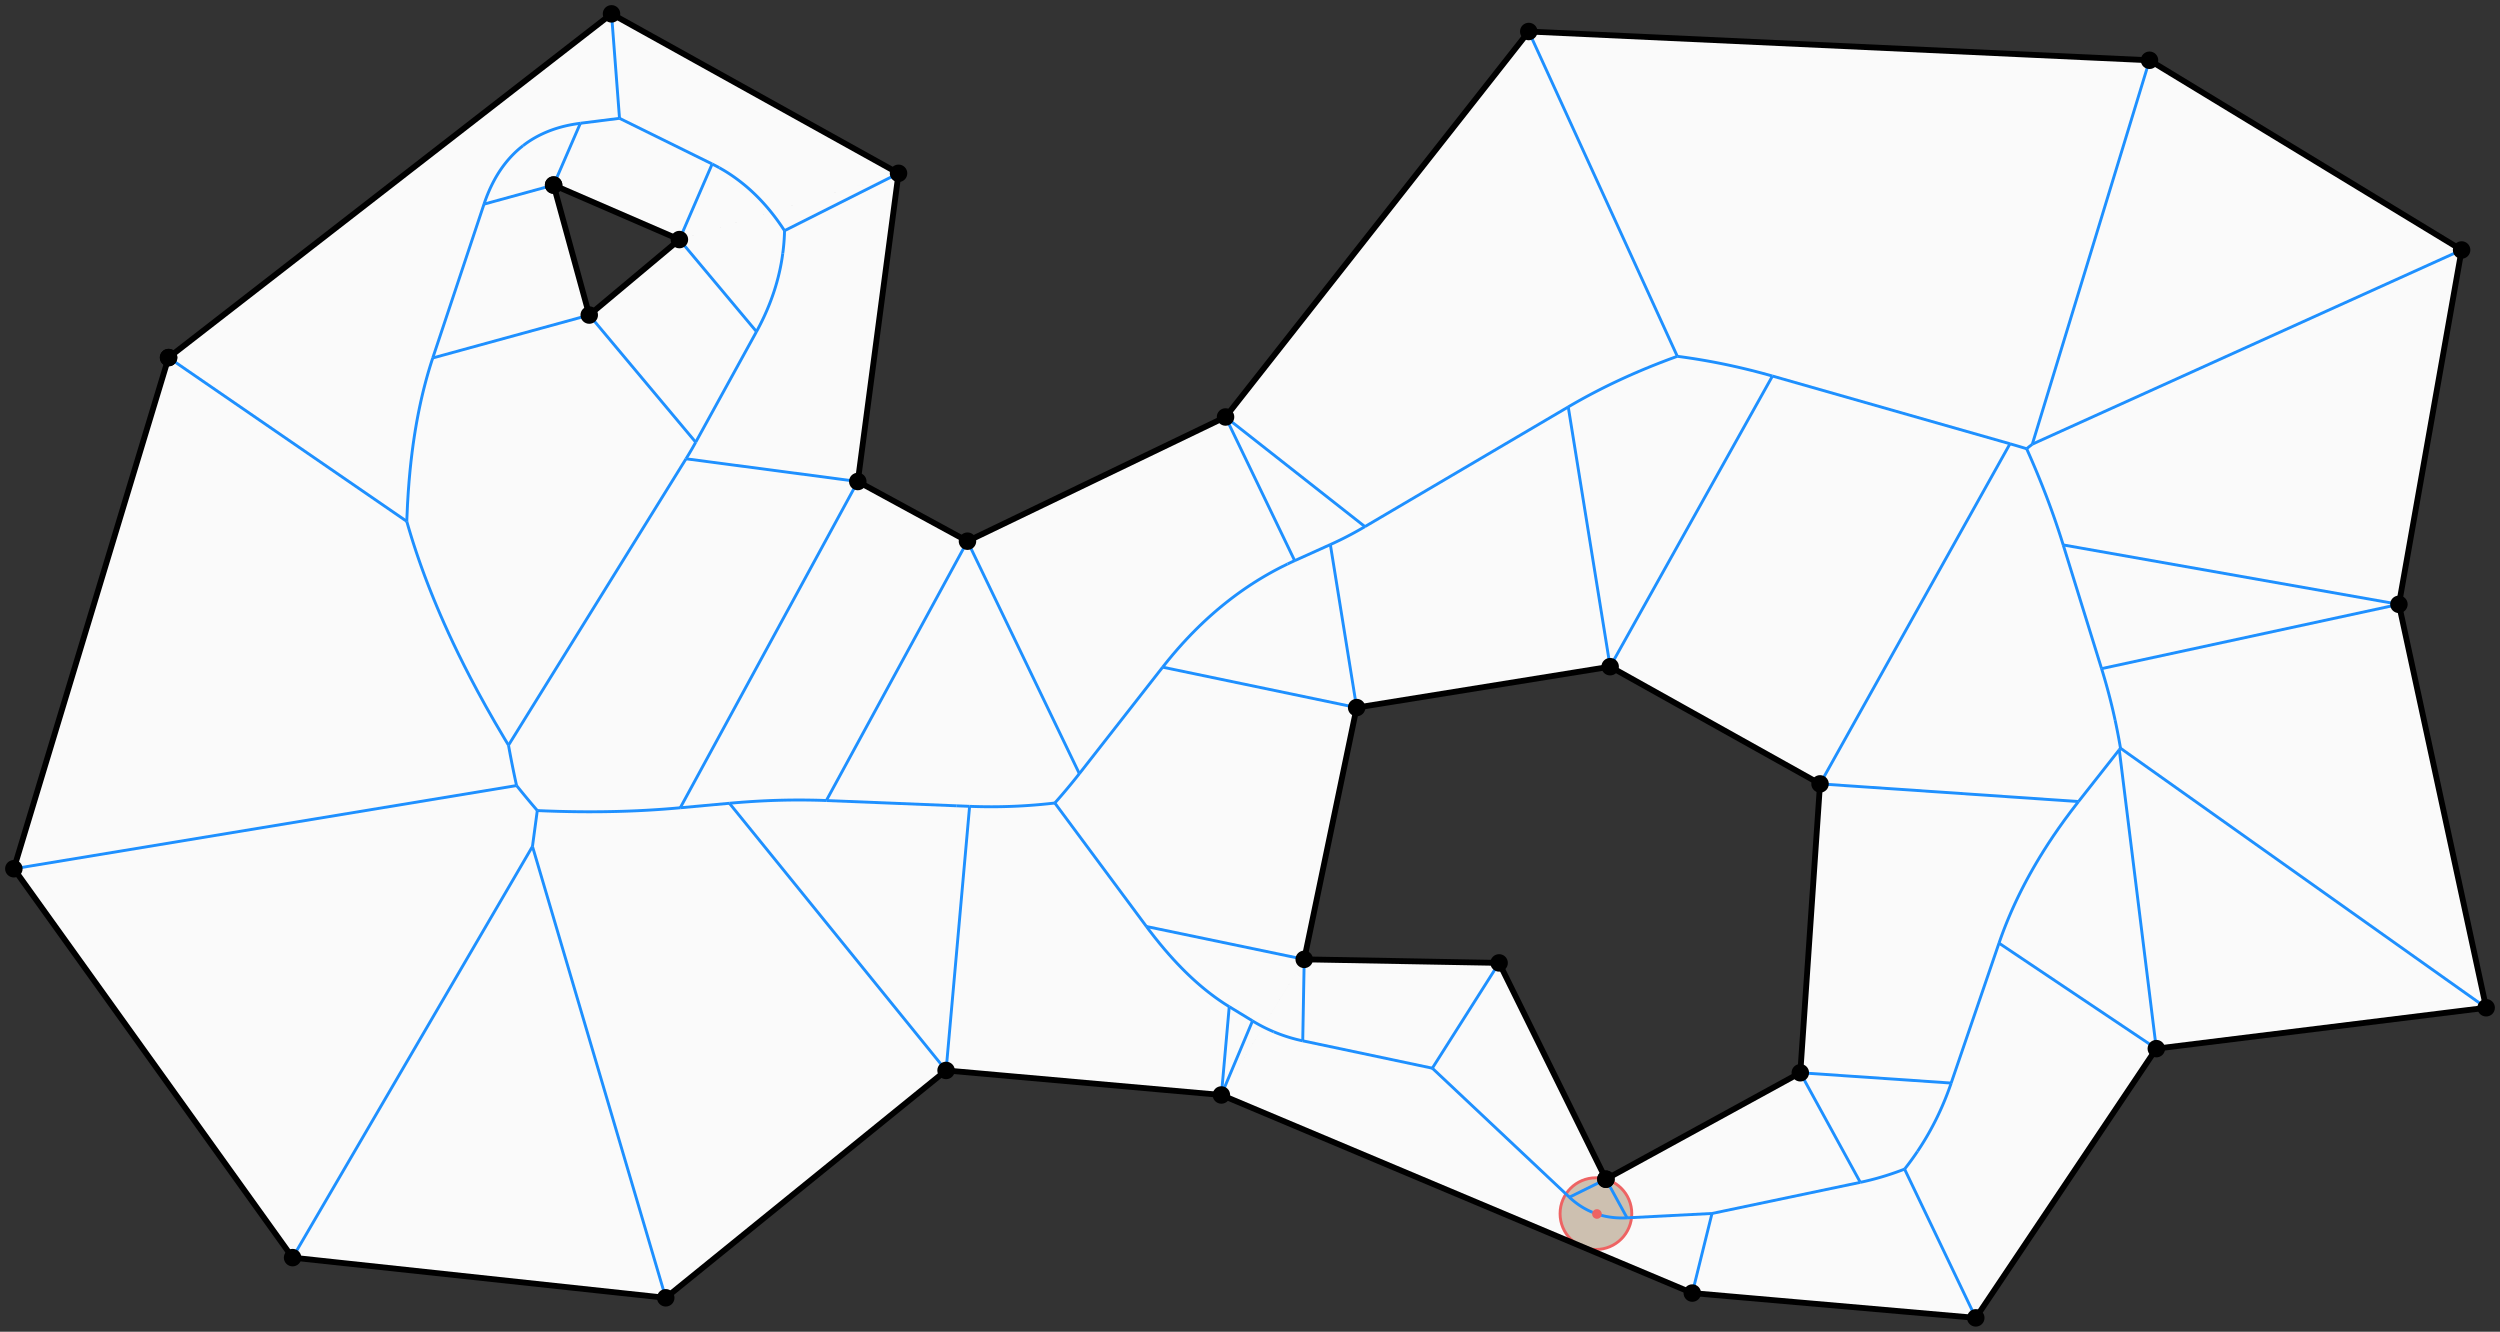 <?xml version="1.0" encoding="UTF-8" standalone="no"?>
<!-- Created with Inkscape (http://www.inkscape.org/) -->

<svg
   xmlns:dc="http://purl.org/dc/elements/1.1/"
   xmlns:cc="http://creativecommons.org/ns#"
   xmlns:rdf="http://www.w3.org/1999/02/22-rdf-syntax-ns#"
   xmlns:svg="http://www.w3.org/2000/svg"
   xmlns="http://www.w3.org/2000/svg"
   xmlns:sodipodi="http://sodipodi.sourceforge.net/DTD/sodipodi-0.dtd"
   xmlns:inkscape="http://www.inkscape.org/namespaces/inkscape"
   id="svg2"
   version="1.1"
   inkscape:version="0.91 r13725"
   xml:space="preserve"
   width="428.5"
   height="228.258"
   viewBox="0 0 428.5 228.258"
   sodipodi:docname="poly-vd-bottleneck.svg"><rect x="0" y="0" width="428.5" height="228.258" fill="#333333" stroke="none"/><defs
     id="defs6" /><sodipodi:namedview
     pagecolor="#ffffff"
     bordercolor="#666666"
     borderopacity="1"
     objecttolerance="10"
     gridtolerance="10"
     guidetolerance="10"
     inkscape:pageopacity="0"
     inkscape:pageshadow="2"
     inkscape:window-width="2554"
     inkscape:window-height="1397"
     id="namedview4"
     showgrid="false"
     inkscape:zoom="2.0678331"
     inkscape:cx="306.83895"
     inkscape:cy="131.3069"
     inkscape:window-x="2560"
     inkscape:window-y="0"
     inkscape:window-maximized="1"
     inkscape:current-layer="g10" /><g
     id="g10"
     inkscape:groupmode="layer"
     inkscape:label="poly-vd"
     transform="matrix(1.25,0,0,-1.25,-142.157,585.518)"><g
       id="g12"><path
         d="m 205.011,290.459 38.44,31.176 37.75,-3.364 11.358,18.595 7.191,34.525 34.76,5.606 28.779,-16.072 -2.706,-39.608 -26.658,-14.595 -14.643,29.658 -26.724,0.486 -11.358,-18.595 64.571,-27.162 38.871,-3.401 24.758,36.917 45.225,5.606 -11.96,55.316 8.596,48.589 -42.797,26.013 -85.116,3.944 -41.578,-52.857 -35.386,-17.029 -15.039,8.183 5.587,42.259 -30.047,-9.085 -12.363,-10.35 -4.888,17.825 17.25,-7.475 30.047,9.085 -39.357,21.865 -60.736,-47.131 -21.215,-70.09 38.221,-53.325 0,0 51.165,-5.509 z"
         style="fill:#fafafa;fill-opacity:1;fill-rule:evenodd;stroke:none"
         id="path14"
         inkscape:connector-curvature="0" /></g><g
       id="g16"><path
         d="m 337.475,302 c 0,2.715 -2.201,4.916 -4.916,4.916 -2.715,0 -4.916,-2.201 -4.916,-4.916 0,-2.715 2.201,-4.916 4.916,-4.916 2.715,0 4.916,2.201 4.916,4.916"
         style="fill:#cdc0b0;fill-opacity:1;fill-rule:evenodd;stroke:#ee6363;stroke-width:0.4;stroke-linecap:butt;stroke-linejoin:round;stroke-miterlimit:10;stroke-dasharray:none;stroke-opacity:1"
         id="path18"
         inkscape:connector-curvature="0" /></g><g
       id="g20"><path
         d="m 227.034,358.644 17.884,-0.723"
         style="fill:none;stroke:#1e90ff;stroke-width:0.4;stroke-linecap:butt;stroke-linejoin:round;stroke-miterlimit:10;stroke-dasharray:none;stroke-opacity:1"
         id="path22"
         inkscape:connector-curvature="0" /></g><g
       id="g24"><path
         d="M 273.148,376.932 261.726,362.33"
         style="fill:none;stroke:#1e90ff;stroke-width:0.4;stroke-linecap:butt;stroke-linejoin:round;stroke-miterlimit:10;stroke-dasharray:none;stroke-opacity:1"
         id="path26"
         inkscape:connector-curvature="0" /></g><g
       id="g28"><path
         d="m 207.003,357.652 -0.037,-0.003 -0.041,-0.004 -0.045,-0.004 -0.05,-0.004 -0.054,-0.005 -0.06,-0.005 -0.066,-0.006 -0.072,-0.006 -0.08,-0.007 -0.087,-0.008 -0.096,-0.008 -0.106,-0.009 -0.116,-0.01 -0.127,-0.011 -0.14,-0.012 -0.154,-0.013 -0.169,-0.013 -0.185,-0.015 -0.203,-0.016 -0.223,-0.017 -0.245,-0.018 -0.269,-0.019 -0.295,-0.021 -0.323,-0.022 -0.354,-0.023 -0.388,-0.024 -0.425,-0.025 -0.465,-0.026 -0.509,-0.026 -0.557,-0.026 -0.61,-0.026 -0.666,-0.026 -0.728,-0.024 -0.796,-0.022 -0.869,-0.019 -0.948,-0.015 -1.034,-0.009 -1.127,-0.002 -1.228,0.008 -1.337,0.019 -1.455,0.034 -1.583,0.052 -1.283,0.053"
         style="fill:none;stroke:#1e90ff;stroke-width:0.4;stroke-linecap:butt;stroke-linejoin:round;stroke-miterlimit:10;stroke-dasharray:none;stroke-opacity:1"
         id="path30"
         inkscape:connector-curvature="0" /></g><g
       id="g32"><path
         d="m 360.583,321.318 20.686,-1.413"
         style="fill:none;stroke:#1e90ff;stroke-width:0.4;stroke-linecap:butt;stroke-linejoin:round;stroke-miterlimit:10;stroke-dasharray:none;stroke-opacity:1"
         id="path34"
         inkscape:connector-curvature="0" /></g><g
       id="g36"><path
         d="m 173.065,419.33 7.028,21.093"
         style="fill:none;stroke:#1e90ff;stroke-width:0.4;stroke-linecap:butt;stroke-linejoin:round;stroke-miterlimit:10;stroke-dasharray:none;stroke-opacity:1"
         id="path38"
         inkscape:connector-curvature="0" /></g><g
       id="g40"><path
         d="m 310.127,321.943 18.794,-17.691"
         style="fill:none;stroke:#1e90ff;stroke-width:0.4;stroke-linecap:butt;stroke-linejoin:round;stroke-miterlimit:10;stroke-dasharray:none;stroke-opacity:1"
         id="path42"
         inkscape:connector-curvature="0" /></g><g
       id="g44"><path
         d="m 187.399,357.271 -0.662,-4.919"
         style="fill:none;stroke:#1e90ff;stroke-width:0.4;stroke-linecap:butt;stroke-linejoin:round;stroke-miterlimit:10;stroke-dasharray:none;stroke-opacity:1"
         id="path46"
         inkscape:connector-curvature="0" /></g><g
       id="g48"><path
         d="m 227.034,358.644 -0.038,0.002 -0.042,0.002 -0.046,0.002 -0.051,0.002 -0.056,0.002 -0.062,0.002 -0.068,0.002 -0.074,0.003 -0.082,0.003 -0.09,0.003 -0.098,0.003 -0.108,0.003 -0.119,0.004 -0.13,0.004 -0.143,0.004 -0.156,0.004 -0.171,0.004 -0.188,0.004 -0.206,0.004 -0.225,0.004 -0.247,0.004 -0.27,0.003 -0.295,0.003 -0.323,0.002 -0.353,10e-4 -0.386,-2.9e-4 -0.421,-0.002 -0.459,-0.004 -0.501,-0.007 -0.546,-0.011 -0.594,-0.015 -0.647,-0.02 -0.703,-0.027 -0.764,-0.035 -0.83,-0.044 -0.9,-0.055 -0.976,-0.068 -1.058,-0.084 -0.869,-0.076"
         style="fill:none;stroke:#1e90ff;stroke-width:0.4;stroke-linecap:butt;stroke-linejoin:round;stroke-miterlimit:10;stroke-dasharray:none;stroke-opacity:1"
         id="path50"
         inkscape:connector-curvature="0" /></g><g
       id="g52"><path
         d="m 185.443,448.442 -0.422,-0.341 -0.185,-0.159 -0.151,-0.133 -0.135,-0.123 -0.126,-0.118 -0.121,-0.116 -0.118,-0.116 -0.116,-0.117 -0.116,-0.119 -0.116,-0.122 -0.117,-0.126 -0.118,-0.13 -0.12,-0.136 -0.122,-0.141 -0.124,-0.148 -0.126,-0.155 -0.129,-0.163 -0.132,-0.171 -0.135,-0.18 -0.138,-0.19 -0.141,-0.201 -0.144,-0.212 -0.147,-0.225 -0.15,-0.238 -0.153,-0.253 -0.157,-0.269 -0.159,-0.286 -0.162,-0.304 -0.165,-0.324 -0.167,-0.345 -0.169,-0.369 -0.171,-0.394 -0.172,-0.42 -0.172,-0.45 -0.172,-0.481 -0.084,-0.246"
         style="fill:none;stroke:#1e90ff;stroke-width:0.4;stroke-linecap:butt;stroke-linejoin:round;stroke-miterlimit:10;stroke-dasharray:none;stroke-opacity:1"
         id="path54"
         inkscape:connector-curvature="0" /></g><g
       id="g56"><path
         d="M 299.749,371.391 273.148,376.932"
         style="fill:none;stroke:#1e90ff;stroke-width:0.4;stroke-linecap:butt;stroke-linejoin:round;stroke-miterlimit:10;stroke-dasharray:none;stroke-opacity:1"
         id="path58"
         inkscape:connector-curvature="0" /></g><g
       id="g60"><path
         d="m 391.614,406.885 0.785,0.628"
         style="fill:none;stroke:#1e90ff;stroke-width:0.4;stroke-linecap:butt;stroke-linejoin:round;stroke-miterlimit:10;stroke-dasharray:none;stroke-opacity:1"
         id="path62"
         inkscape:connector-curvature="0" /></g><g
       id="g64"><path
         d="m 261.726,362.33 -0.022,-0.028 -0.025,-0.031 -0.027,-0.034 -0.03,-0.038 -0.033,-0.041 -0.036,-0.045 -0.039,-0.05 -0.043,-0.055 -0.048,-0.06 -0.052,-0.066 -0.057,-0.072 -0.063,-0.079 -0.069,-0.087 -0.076,-0.095 -0.084,-0.104 -0.092,-0.114 -0.101,-0.125 -0.111,-0.136 -0.122,-0.149 -0.134,-0.163 -0.147,-0.178 -0.161,-0.194 -0.177,-0.212 -0.194,-0.231 -0.213,-0.251 -0.234,-0.273 -0.256,-0.297 -0.281,-0.322 -0.308,-0.35 -0.13,-0.147"
         style="fill:none;stroke:#1e90ff;stroke-width:0.4;stroke-linecap:butt;stroke-linejoin:round;stroke-miterlimit:10;stroke-dasharray:none;stroke-opacity:1"
         id="path66"
         inkscape:connector-curvature="0" /></g><g
       id="g68"><path
         d="m 282.28,330.378 -0.041,0.025 -0.045,0.028 -0.049,0.03 -0.054,0.033 -0.059,0.037 -0.064,0.04 -0.07,0.044 -0.076,0.049 -0.083,0.053 -0.091,0.059 -0.099,0.064 -0.107,0.071 -0.117,0.078 -0.127,0.085 -0.138,0.094 -0.149,0.103 -0.162,0.113 -0.175,0.124 -0.189,0.136 -0.204,0.149 -0.22,0.164 -0.237,0.18 -0.255,0.197 -0.274,0.216 -0.294,0.237 -0.315,0.26 -0.337,0.285 -0.36,0.313 -0.384,0.343 -0.41,0.376 -0.437,0.413 -0.464,0.452 -0.493,0.496 -0.524,0.544 -0.555,0.596 -0.588,0.654 -0.622,0.717 -0.657,0.787 -0.694,0.863 -0.732,0.946 -0.407,0.542"
         style="fill:none;stroke:#1e90ff;stroke-width:0.4;stroke-linecap:butt;stroke-linejoin:round;stroke-miterlimit:10;stroke-dasharray:none;stroke-opacity:1"
         id="path70"
         inkscape:connector-curvature="0" /></g><g
       id="g72"><path
         d="m 319.282,336.38 0,0"
         style="fill:none;stroke:#1e90ff;stroke-width:0.4;stroke-linecap:butt;stroke-linejoin:round;stroke-miterlimit:10;stroke-dasharray:none;stroke-opacity:1"
         id="path74"
         inkscape:connector-curvature="0" /></g><g
       id="g76"><path
         d="M 285.473,328.428 281.201,318.271"
         style="fill:none;stroke:#1e90ff;stroke-width:0.4;stroke-linecap:butt;stroke-linejoin:round;stroke-miterlimit:10;stroke-dasharray:none;stroke-opacity:1"
         id="path78"
         inkscape:connector-curvature="0" /></g><g
       id="g80"><path
         d="m 396.632,393.692 5.261,-16.96"
         style="fill:none;stroke:#1e90ff;stroke-width:0.4;stroke-linecap:butt;stroke-linejoin:round;stroke-miterlimit:10;stroke-dasharray:none;stroke-opacity:1"
         id="path82"
         inkscape:connector-curvature="0" /></g><g
       id="g84"><path
         d="m 381.269,319.905 6.56,19.186"
         style="fill:none;stroke:#1e90ff;stroke-width:0.4;stroke-linecap:butt;stroke-linejoin:round;stroke-miterlimit:10;stroke-dasharray:none;stroke-opacity:1"
         id="path86"
         inkscape:connector-curvature="0" /></g><g
       id="g88"><path
         d="m 281.771,411.237 0,0"
         style="fill:none;stroke:#1e90ff;stroke-width:0.4;stroke-linecap:butt;stroke-linejoin:round;stroke-miterlimit:10;stroke-dasharray:none;stroke-opacity:1"
         id="path90"
         inkscape:connector-curvature="0" /></g><g
       id="g92"><path
         d="m 387.83,339.091 0.018,0.053 0.02,0.058 0.022,0.064 0.024,0.07 0.026,0.076 0.029,0.083 0.032,0.091 0.035,0.099 0.039,0.109 0.042,0.118 0.047,0.129 0.051,0.14 0.056,0.153 0.062,0.166 0.068,0.18 0.074,0.196 0.082,0.212 0.089,0.23 0.098,0.249 0.108,0.269 0.118,0.29 0.129,0.313 0.142,0.338 0.155,0.363 0.17,0.39 0.187,0.419 0.204,0.449 0.224,0.481 0.245,0.515 0.269,0.55 0.294,0.587 0.323,0.626 0.353,0.667 0.387,0.709 0.424,0.754 0.464,0.8 0.508,0.849 0.557,0.899 0.61,0.952 0.668,1.007 0.732,1.064 0.802,1.124 0.879,1.186 0.963,1.251 0.066,0.083"
         style="fill:none;stroke:#1e90ff;stroke-width:0.4;stroke-linecap:butt;stroke-linejoin:round;stroke-miterlimit:10;stroke-dasharray:none;stroke-opacity:1"
         id="path94"
         inkscape:connector-curvature="0" /></g><g
       id="g96"><path
         d="m 323.349,464.094 0,0"
         style="fill:none;stroke:#1e90ff;stroke-width:0.4;stroke-linecap:butt;stroke-linejoin:round;stroke-miterlimit:10;stroke-dasharray:none;stroke-opacity:1"
         id="path98"
         inkscape:connector-curvature="0" /></g><g
       id="g100"><path
         d="m 217.455,422.94 -10.569,12.624"
         style="fill:none;stroke:#1e90ff;stroke-width:0.4;stroke-linecap:butt;stroke-linejoin:round;stroke-miterlimit:10;stroke-dasharray:none;stroke-opacity:1"
         id="path102"
         inkscape:connector-curvature="0" /></g><g
       id="g104"><path
         d="m 207.792,405.504 23.555,-3.114"
         style="fill:none;stroke:#1e90ff;stroke-width:0.4;stroke-linecap:butt;stroke-linejoin:round;stroke-miterlimit:10;stroke-dasharray:none;stroke-opacity:1"
         id="path106"
         inkscape:connector-curvature="0" /></g><g
       id="g108"><path
         d="m 389.333,407.563 -32.568,9.288"
         style="fill:none;stroke:#1e90ff;stroke-width:0.4;stroke-linecap:butt;stroke-linejoin:round;stroke-miterlimit:10;stroke-dasharray:none;stroke-opacity:1"
         id="path110"
         inkscape:connector-curvature="0" /></g><g
       id="g112"><path
         d="m 334.509,376.998 -5.745,35.621"
         style="fill:none;stroke:#1e90ff;stroke-width:0.4;stroke-linecap:butt;stroke-linejoin:round;stroke-miterlimit:10;stroke-dasharray:none;stroke-opacity:1"
         id="path114"
         inkscape:connector-curvature="0" /></g><g
       id="g116"><path
         d="m 291.252,391.536 -9.481,19.701"
         style="fill:none;stroke:#1e90ff;stroke-width:0.4;stroke-linecap:butt;stroke-linejoin:round;stroke-miterlimit:10;stroke-dasharray:none;stroke-opacity:1"
         id="path118"
         inkscape:connector-curvature="0" /></g><g
       id="g120"><path
         d="m 333.925,306.723 2.901,-5.298"
         style="fill:none;stroke:#1e90ff;stroke-width:0.4;stroke-linecap:butt;stroke-linejoin:round;stroke-miterlimit:10;stroke-dasharray:none;stroke-opacity:1"
         id="path122"
         inkscape:connector-curvature="0" /></g><g
       id="g124"><path
         d="M 348.474,302.024 345.772,291.109"
         style="fill:none;stroke:#1e90ff;stroke-width:0.4;stroke-linecap:butt;stroke-linejoin:round;stroke-miterlimit:10;stroke-dasharray:none;stroke-opacity:1"
         id="path126"
         inkscape:connector-curvature="0" /></g><g
       id="g128"><path
         d="M 186.738,352.352 153.846,295.968"
         style="fill:none;stroke:#1e90ff;stroke-width:0.4;stroke-linecap:butt;stroke-linejoin:round;stroke-miterlimit:10;stroke-dasharray:none;stroke-opacity:1"
         id="path130"
         inkscape:connector-curvature="0" /></g><g
       id="g132"><path
         d="m 169.502,396.923 0.011,-0.04 0.013,-0.044 0.014,-0.048 0.015,-0.053 0.017,-0.058 0.018,-0.064 0.02,-0.07 0.022,-0.077 0.025,-0.085 0.027,-0.093 0.03,-0.102 0.033,-0.112 0.036,-0.123 0.04,-0.135 0.044,-0.148 0.049,-0.162 0.054,-0.178 0.059,-0.195 0.065,-0.213 0.072,-0.233 0.08,-0.255 0.088,-0.28 0.098,-0.306 0.108,-0.334 0.12,-0.365 0.132,-0.399 0.147,-0.435 0.163,-0.475 0.18,-0.518 0.2,-0.564 0.222,-0.614 0.246,-0.668 0.274,-0.726 0.304,-0.789 0.338,-0.856 0.376,-0.929 0.418,-1.006 0.465,-1.09 0.517,-1.179 0.576,-1.274 0.641,-1.376 0.714,-1.486 0.795,-1.602 0.885,-1.727 0.986,-1.859 1.098,-2.001 1.223,-2.151 1.361,-2.312 0.533,-0.883"
         style="fill:none;stroke:#1e90ff;stroke-width:0.4;stroke-linecap:butt;stroke-linejoin:round;stroke-miterlimit:10;stroke-dasharray:none;stroke-opacity:1"
         id="path134"
         inkscape:connector-curvature="0" /></g><g
       id="g136"><path
         d="m 454.625,330.231 -50.14,35.588"
         style="fill:none;stroke:#1e90ff;stroke-width:0.4;stroke-linecap:butt;stroke-linejoin:round;stroke-miterlimit:10;stroke-dasharray:none;stroke-opacity:1"
         id="path138"
         inkscape:connector-curvature="0" /></g><g
       id="g140"><path
         d="m 288.382,326.937 0.346,-0.142 0.156,-0.062 0.129,-0.05 0.117,-0.045 0.111,-0.042 0.108,-0.04 0.106,-0.038 0.106,-0.038 0.107,-0.038 0.109,-0.037 0.111,-0.038 0.114,-0.038 0.117,-0.038 0.121,-0.039 0.125,-0.039 0.129,-0.04 0.134,-0.04 0.139,-0.041 0.145,-0.041 0.151,-0.042 0.157,-0.043 0.164,-0.043 0.172,-0.044 0.18,-0.044 0.188,-0.044 0.197,-0.045 0.206,-0.045 0.029,-0.006"
         style="fill:none;stroke:#1e90ff;stroke-width:0.4;stroke-linecap:butt;stroke-linejoin:round;stroke-miterlimit:10;stroke-dasharray:none;stroke-opacity:1"
         id="path142"
         inkscape:connector-curvature="0" /></g><g
       id="g144"><path
         d="m 115.625,349.293 68.93,11.406"
         style="fill:none;stroke:#1e90ff;stroke-width:0.4;stroke-linecap:butt;stroke-linejoin:round;stroke-miterlimit:10;stroke-dasharray:none;stroke-opacity:1"
         id="path146"
         inkscape:connector-curvature="0" /></g><g
       id="g148"><path
         d="m 194.523,425.214 0,0"
         style="fill:none;stroke:#1e90ff;stroke-width:0.4;stroke-linecap:butt;stroke-linejoin:round;stroke-miterlimit:10;stroke-dasharray:none;stroke-opacity:1"
         id="path150"
         inkscape:connector-curvature="0" /></g><g
       id="g152"><path
         d="m 221.061,433.69 -0.086,-0.602 -0.043,-0.27 -0.037,-0.222 -0.035,-0.201 -0.035,-0.19 -0.035,-0.184 -0.035,-0.181 -0.037,-0.18 -0.038,-0.181 -0.04,-0.183 -0.042,-0.186 -0.044,-0.19 -0.046,-0.195 -0.049,-0.2 -0.052,-0.206 -0.056,-0.213 -0.059,-0.22 -0.063,-0.228 -0.068,-0.237 -0.072,-0.245 -0.078,-0.255 -0.083,-0.265 -0.09,-0.276 -0.097,-0.287 -0.104,-0.299 -0.112,-0.312 -0.121,-0.325 -0.13,-0.339 -0.141,-0.354 -0.152,-0.369 -0.165,-0.385 -0.179,-0.402 -0.193,-0.42 -0.21,-0.439 -0.227,-0.458 -0.247,-0.478 -0.268,-0.5 -0.038,-0.07"
         style="fill:none;stroke:#1e90ff;stroke-width:0.4;stroke-linecap:butt;stroke-linejoin:round;stroke-miterlimit:10;stroke-dasharray:none;stroke-opacity:1"
         id="path154"
         inkscape:connector-curvature="0" /></g><g
       id="g156"><path
         d="m 290.274,391.08 -0.756,-0.373 -0.337,-0.172 -0.277,-0.144 -0.25,-0.132 -0.235,-0.126 -0.227,-0.124 -0.223,-0.123 -0.222,-0.124 -0.223,-0.127 -0.225,-0.129 -0.228,-0.133 -0.233,-0.138 -0.238,-0.143 -0.244,-0.148 -0.251,-0.155 -0.258,-0.162 -0.266,-0.169 -0.275,-0.178 -0.284,-0.187 -0.294,-0.197 -0.304,-0.207 -0.315,-0.219 -0.327,-0.231 -0.339,-0.244 -0.352,-0.258 -0.366,-0.274 -0.38,-0.29 -0.394,-0.308 -0.41,-0.327 -0.426,-0.348 -0.442,-0.37 -0.459,-0.394 -0.477,-0.42 -0.495,-0.447 -0.514,-0.477 -0.533,-0.51 -0.553,-0.545 -0.573,-0.582 -0.594,-0.623 -0.616,-0.667 -0.637,-0.715 -0.659,-0.766 -0.682,-0.822 -0.705,-0.882 -0.03,-0.038"
         style="fill:none;stroke:#1e90ff;stroke-width:0.4;stroke-linecap:butt;stroke-linejoin:round;stroke-miterlimit:10;stroke-dasharray:none;stroke-opacity:1"
         id="path158"
         inkscape:connector-curvature="0" /></g><g
       id="g160"><path
         d="m 184.556,360.699 0.028,-0.035 0.031,-0.038 0.034,-0.042 0.037,-0.046 0.04,-0.05 0.044,-0.054 0.048,-0.059 0.052,-0.064 0.056,-0.07 0.061,-0.076 0.066,-0.082 0.072,-0.089 0.078,-0.096 0.085,-0.104 0.092,-0.112 0.099,-0.121 0.107,-0.13 0.115,-0.14 0.124,-0.151 0.134,-0.162 0.144,-0.173 0.155,-0.186 0.166,-0.198 0.178,-0.212 0.191,-0.226 0.205,-0.241 0.219,-0.256 0.184,-0.215"
         style="fill:none;stroke:#1e90ff;stroke-width:0.4;stroke-linecap:butt;stroke-linejoin:round;stroke-miterlimit:10;stroke-dasharray:none;stroke-opacity:1"
         id="path162"
         inkscape:connector-curvature="0" /></g><g
       id="g164"><path
         d="m 209.121,407.778 -0.017,-0.032 -0.019,-0.035 -0.021,-0.038 -0.023,-0.042 -0.025,-0.046 -0.028,-0.05 -0.031,-0.055 -0.034,-0.06 -0.037,-0.066 -0.041,-0.072 -0.045,-0.079 -0.049,-0.087 -0.054,-0.095 -0.059,-0.103 -0.065,-0.113 -0.072,-0.123 -0.079,-0.134 -0.086,-0.146 -0.095,-0.159 -0.104,-0.173 -0.114,-0.188 -0.125,-0.205 -0.106,-0.172"
         style="fill:none;stroke:#1e90ff;stroke-width:0.4;stroke-linecap:butt;stroke-linejoin:round;stroke-miterlimit:10;stroke-dasharray:none;stroke-opacity:1"
         id="path166"
         inkscape:connector-curvature="0" /></g><g
       id="g168"><path
         d="m 374.881,308.105 9.762,-20.397"
         style="fill:none;stroke:#1e90ff;stroke-width:0.4;stroke-linecap:butt;stroke-linejoin:round;stroke-miterlimit:10;stroke-dasharray:none;stroke-opacity:1"
         id="path170"
         inkscape:connector-curvature="0" /></g><g
       id="g172"><path
         d="m 336.826,301.425 11.649,0.599"
         style="fill:none;stroke:#1e90ff;stroke-width:0.4;stroke-linecap:butt;stroke-linejoin:round;stroke-miterlimit:10;stroke-dasharray:none;stroke-opacity:1"
         id="path174"
         inkscape:connector-curvature="0" /></g><g
       id="g176"><path
         d="m 376.655,310.54 0.325,0.492 0.143,0.223 0.117,0.184 0.105,0.167 0.099,0.159 0.095,0.154 0.093,0.153 0.092,0.153 0.092,0.154 0.092,0.156 0.093,0.16 0.094,0.164 0.096,0.168 0.098,0.174 0.1,0.18 0.102,0.186 0.105,0.194 0.108,0.201 0.111,0.21 0.114,0.219 0.117,0.228 0.12,0.239 0.124,0.25 0.127,0.262 0.131,0.274 0.134,0.288 0.138,0.302 0.142,0.317 0.145,0.333 0.149,0.35 0.153,0.368 0.156,0.388 0.16,0.408 0.163,0.43 0.166,0.453 0.169,0.478 0.05,0.146"
         style="fill:none;stroke:#1e90ff;stroke-width:0.4;stroke-linecap:butt;stroke-linejoin:round;stroke-miterlimit:10;stroke-dasharray:none;stroke-opacity:1"
         id="path178"
         inkscape:connector-curvature="0" /></g><g
       id="g180"><path
         d="M 368.81,306.291 348.474,302.024"
         style="fill:none;stroke:#1e90ff;stroke-width:0.4;stroke-linecap:butt;stroke-linejoin:round;stroke-miterlimit:10;stroke-dasharray:none;stroke-opacity:1"
         id="path182"
         inkscape:connector-curvature="0" /></g><g
       id="g184"><path
         d="m 368.81,306.291 0.042,0.009 0.046,0.01 0.051,0.011 0.055,0.012 0.06,0.013 0.066,0.014 0.072,0.016 0.079,0.018 0.086,0.019 0.094,0.021 0.102,0.024 0.111,0.026 0.121,0.029 0.132,0.032 0.143,0.035 0.156,0.039 0.169,0.043 0.183,0.047 0.198,0.052 0.214,0.058 0.231,0.064 0.25,0.071 0.269,0.079 0.29,0.087 0.312,0.096 0.335,0.107 0.36,0.118 0.386,0.131 0.413,0.145 0.442,0.16 0.472,0.178 0.132,0.051"
         style="fill:none;stroke:#1e90ff;stroke-width:0.4;stroke-linecap:butt;stroke-linejoin:round;stroke-miterlimit:10;stroke-dasharray:none;stroke-opacity:1"
         id="path186"
         inkscape:connector-curvature="0" /></g><g
       id="g188"><path
         d="m 392.399,407.513 58.862,26.623"
         style="fill:none;stroke:#1e90ff;stroke-width:0.4;stroke-linecap:butt;stroke-linejoin:round;stroke-miterlimit:10;stroke-dasharray:none;stroke-opacity:1"
         id="path190"
         inkscape:connector-curvature="0" /></g><g
       id="g192"><path
         d="m 396.632,393.692 -0.011,0.036 -0.012,0.04 -0.014,0.044 -0.015,0.048 -0.017,0.053 -0.018,0.058 -0.02,0.064 -0.022,0.07 -0.024,0.077 -0.027,0.085 -0.029,0.093 -0.032,0.102 -0.036,0.112 -0.039,0.123 -0.043,0.134 -0.048,0.147 -0.052,0.162 -0.058,0.177 -0.064,0.194 -0.07,0.213 -0.078,0.233 -0.086,0.255 -0.094,0.279 -0.104,0.305 -0.115,0.333 -0.127,0.364 -0.14,0.397 -0.155,0.433 -0.171,0.472 -0.189,0.514 -0.209,0.56 -0.231,0.609 -0.256,0.662 -0.283,0.719 -0.313,0.78 -0.346,0.846 -0.384,0.916 -0.425,0.992 -0.471,1.072 -0.189,0.423"
         style="fill:none;stroke:#1e90ff;stroke-width:0.4;stroke-linecap:butt;stroke-linejoin:round;stroke-miterlimit:10;stroke-dasharray:none;stroke-opacity:1"
         id="path194"
         inkscape:connector-curvature="0" /></g><g
       id="g196"><path
         d="m 221.301,436.785 15.632,7.865"
         style="fill:none;stroke:#1e90ff;stroke-width:0.4;stroke-linecap:butt;stroke-linejoin:round;stroke-miterlimit:10;stroke-dasharray:none;stroke-opacity:1"
         id="path198"
         inkscape:connector-curvature="0" /></g><g
       id="g200"><path
         d="m 231.346,402.39 0,0"
         style="fill:none;stroke:#1e90ff;stroke-width:0.4;stroke-linecap:butt;stroke-linejoin:round;stroke-miterlimit:10;stroke-dasharray:none;stroke-opacity:1"
         id="path202"
         inkscape:connector-curvature="0" /></g><g
       id="g204"><path
         d="m 173.065,419.33 21.458,5.884"
         style="fill:none;stroke:#1e90ff;stroke-width:0.4;stroke-linecap:butt;stroke-linejoin:round;stroke-miterlimit:10;stroke-dasharray:none;stroke-opacity:1"
         id="path206"
         inkscape:connector-curvature="0" /></g><g
       id="g208"><path
         d="m 244.918,357.921 1.76,-0.071"
         style="fill:none;stroke:#1e90ff;stroke-width:0.4;stroke-linecap:butt;stroke-linejoin:round;stroke-miterlimit:10;stroke-dasharray:none;stroke-opacity:1"
         id="path210"
         inkscape:connector-curvature="0" /></g><g
       id="g212"><path
         d="m 398.728,358.505 -35.439,2.421"
         style="fill:none;stroke:#1e90ff;stroke-width:0.4;stroke-linecap:butt;stroke-linejoin:round;stroke-miterlimit:10;stroke-dasharray:none;stroke-opacity:1"
         id="path214"
         inkscape:connector-curvature="0" /></g><g
       id="g216"><path
         d="m 136.84,419.383 0,0"
         style="fill:none;stroke:#1e90ff;stroke-width:0.4;stroke-linecap:butt;stroke-linejoin:round;stroke-miterlimit:10;stroke-dasharray:none;stroke-opacity:1"
         id="path218"
         inkscape:connector-curvature="0" /></g><g
       id="g220"><path
         d="m 246.385,394.207 0,0"
         style="fill:none;stroke:#1e90ff;stroke-width:0.4;stroke-linecap:butt;stroke-linejoin:round;stroke-miterlimit:10;stroke-dasharray:none;stroke-opacity:1"
         id="path222"
         inkscape:connector-curvature="0" /></g><g
       id="g224"><path
         d="m 243.451,321.635 0,0"
         style="fill:none;stroke:#1e90ff;stroke-width:0.4;stroke-linecap:butt;stroke-linejoin:round;stroke-miterlimit:10;stroke-dasharray:none;stroke-opacity:1"
         id="path226"
         inkscape:connector-curvature="0" /></g><g
       id="g228"><path
         d="m 173.065,419.33 -0.013,-0.04 -0.014,-0.043 -0.016,-0.048 -0.017,-0.052 -0.019,-0.058 -0.021,-0.063 -0.023,-0.07 -0.025,-0.076 -0.027,-0.084 -0.03,-0.092 -0.032,-0.101 -0.035,-0.111 -0.038,-0.122 -0.042,-0.134 -0.045,-0.147 -0.049,-0.161 -0.053,-0.176 -0.058,-0.193 -0.062,-0.211 -0.067,-0.232 -0.072,-0.254 -0.078,-0.278 -0.083,-0.304 -0.089,-0.332 -0.095,-0.363 -0.102,-0.397 -0.108,-0.433 -0.114,-0.473 -0.12,-0.516 -0.126,-0.563 -0.132,-0.614 -0.137,-0.67 -0.142,-0.73 -0.146,-0.795 -0.149,-0.865 -0.15,-0.941 -0.151,-1.024 -0.149,-1.114 -0.145,-1.211 -0.139,-1.316 -0.13,-1.429 -0.118,-1.553 -0.102,-1.686 -0.081,-1.831 -0.017,-0.501"
         style="fill:none;stroke:#1e90ff;stroke-width:0.4;stroke-linecap:butt;stroke-linejoin:round;stroke-miterlimit:10;stroke-dasharray:none;stroke-opacity:1"
         id="path230"
         inkscape:connector-curvature="0" /></g><g
       id="g232"><path
         d="m 270.925,341.372 21.634,-4.506"
         style="fill:none;stroke:#1e90ff;stroke-width:0.4;stroke-linecap:butt;stroke-linejoin:round;stroke-miterlimit:10;stroke-dasharray:none;stroke-opacity:1"
         id="path234"
         inkscape:connector-curvature="0" /></g><g
       id="g236"><path
         d="M 442.665,385.548 401.893,376.732"
         style="fill:none;stroke:#1e90ff;stroke-width:0.4;stroke-linecap:butt;stroke-linejoin:round;stroke-miterlimit:10;stroke-dasharray:none;stroke-opacity:1"
         id="path238"
         inkscape:connector-curvature="0" /></g><g
       id="g240"><path
         d="m 292.559,336.866 -0.203,-11.169"
         style="fill:none;stroke:#1e90ff;stroke-width:0.4;stroke-linecap:butt;stroke-linejoin:round;stroke-miterlimit:10;stroke-dasharray:none;stroke-opacity:1"
         id="path242"
         inkscape:connector-curvature="0" /></g><g
       id="g244"><path
         d="m 403.747,369.674 -0.106,0.485 -0.049,0.218 -0.041,0.179 -0.037,0.162 -0.035,0.153 -0.035,0.149 -0.034,0.146 -0.035,0.146 -0.035,0.147 -0.036,0.148 -0.037,0.151 -0.038,0.154 -0.039,0.158 -0.04,0.163 -0.042,0.168 -0.044,0.173 -0.046,0.179 -0.048,0.186 -0.05,0.192 -0.052,0.2 -0.055,0.208 -0.058,0.216 -0.061,0.225 -0.064,0.234 -0.068,0.244 -0.072,0.255 -0.076,0.266 -0.08,0.278 -0.085,0.29 -0.09,0.303 -0.095,0.317 -0.101,0.331 -0.072,0.234"
         style="fill:none;stroke:#1e90ff;stroke-width:0.4;stroke-linecap:butt;stroke-linejoin:round;stroke-miterlimit:10;stroke-dasharray:none;stroke-opacity:1"
         id="path246"
         inkscape:connector-curvature="0" /></g><g
       id="g248"><path
         d="m 409.4,324.625 -21.571,14.466"
         style="fill:none;stroke:#1e90ff;stroke-width:0.4;stroke-linecap:butt;stroke-linejoin:round;stroke-miterlimit:10;stroke-dasharray:none;stroke-opacity:1"
         id="path250"
         inkscape:connector-curvature="0" /></g><g
       id="g252"><path
         d="m 398.728,358.505 5.592,7.104"
         style="fill:none;stroke:#1e90ff;stroke-width:0.4;stroke-linecap:butt;stroke-linejoin:round;stroke-miterlimit:10;stroke-dasharray:none;stroke-opacity:1"
         id="path254"
         inkscape:connector-curvature="0" /></g><g
       id="g256"><path
         d="m 389.333,407.563 0.034,-0.01 0.037,-0.011 0.041,-0.012 0.045,-0.013 0.05,-0.014 0.054,-0.016 0.06,-0.017 0.065,-0.019 0.072,-0.021 0.079,-0.023 0.086,-0.025 0.095,-0.028 0.104,-0.03 0.113,-0.033 0.124,-0.037 0.136,-0.04 0.149,-0.044 0.162,-0.049 0.177,-0.053 0.194,-0.059 0.211,-0.065 0.194,-0.059"
         style="fill:none;stroke:#1e90ff;stroke-width:0.4;stroke-linecap:butt;stroke-linejoin:round;stroke-miterlimit:10;stroke-dasharray:none;stroke-opacity:1"
         id="path258"
         inkscape:connector-curvature="0" /></g><g
       id="g260"><path
         d="m 221.061,433.69 0.041,0.321 0.017,0.144 0.013,0.119 0.012,0.108 0.011,0.102 0.01,0.099 0.01,0.098 0.009,0.097 0.009,0.098 0.009,0.099 0.009,0.101 0.008,0.103 0.008,0.106 0.008,0.109 0.008,0.113 0.008,0.116 0.007,0.12 0.007,0.125 0.007,0.13 0.007,0.135 0.006,0.14 0.006,0.146 0.005,0.152 0.004,0.159 0.001,0.053"
         style="fill:none;stroke:#1e90ff;stroke-width:0.4;stroke-linecap:butt;stroke-linejoin:round;stroke-miterlimit:10;stroke-dasharray:none;stroke-opacity:1"
         id="path262"
         inkscape:connector-curvature="0" /></g><g
       id="g264"><path
         d="m 363.289,360.926 26.044,46.637"
         style="fill:none;stroke:#1e90ff;stroke-width:0.4;stroke-linecap:butt;stroke-linejoin:round;stroke-miterlimit:10;stroke-dasharray:none;stroke-opacity:1"
         id="path266"
         inkscape:connector-curvature="0" /></g><g
       id="g268"><path
         d="m 334.509,376.998 0,0"
         style="fill:none;stroke:#1e90ff;stroke-width:0.4;stroke-linecap:butt;stroke-linejoin:round;stroke-miterlimit:10;stroke-dasharray:none;stroke-opacity:1"
         id="path270"
         inkscape:connector-curvature="0" /></g><g
       id="g272"><path
         d="m 290.274,391.08 0.172,0.083 0.078,0.037 0.064,0.03 0.058,0.027 0.055,0.026 0.053,0.025 0.052,0.024 0.052,0.024 0.053,0.024 0.053,0.025 0.054,0.025 0.056,0.025 0.057,0.026 0.059,0.027 0.061,0.028"
         style="fill:none;stroke:#1e90ff;stroke-width:0.4;stroke-linecap:butt;stroke-linejoin:round;stroke-miterlimit:10;stroke-dasharray:none;stroke-opacity:1"
         id="path274"
         inkscape:connector-curvature="0" /></g><g
       id="g276"><path
         d="m 360.583,321.318 0,0"
         style="fill:none;stroke:#1e90ff;stroke-width:0.4;stroke-linecap:butt;stroke-linejoin:round;stroke-miterlimit:10;stroke-dasharray:none;stroke-opacity:1"
         id="path278"
         inkscape:connector-curvature="0" /></g><g
       id="g280"><path
         d="m 333.925,306.723 0,0"
         style="fill:none;stroke:#1e90ff;stroke-width:0.4;stroke-linecap:butt;stroke-linejoin:round;stroke-miterlimit:10;stroke-dasharray:none;stroke-opacity:1"
         id="path282"
         inkscape:connector-curvature="0" /></g><g
       id="g284"><path
         d="m 404.32,365.609 0.021,0.027 0.023,0.029 0.025,0.032 0.028,0.035 0.031,0.039 0.034,0.043 0.004,0.005"
         style="fill:none;stroke:#1e90ff;stroke-width:0.4;stroke-linecap:butt;stroke-linejoin:round;stroke-miterlimit:10;stroke-dasharray:none;stroke-opacity:1"
         id="path286"
         inkscape:connector-curvature="0" /></g><g
       id="g288"><path
         d="m 285.473,328.428 -3.194,1.951"
         style="fill:none;stroke:#1e90ff;stroke-width:0.4;stroke-linecap:butt;stroke-linejoin:round;stroke-miterlimit:10;stroke-dasharray:none;stroke-opacity:1"
         id="path290"
         inkscape:connector-curvature="0" /></g><g
       id="g292"><path
         d="m 246.678,357.85 -3.227,-36.215"
         style="fill:none;stroke:#1e90ff;stroke-width:0.4;stroke-linecap:butt;stroke-linejoin:round;stroke-miterlimit:10;stroke-dasharray:none;stroke-opacity:1"
         id="path294"
         inkscape:connector-curvature="0" /></g><g
       id="g296"><path
         d="m 189.636,443.039 0,0"
         style="fill:none;stroke:#1e90ff;stroke-width:0.4;stroke-linecap:butt;stroke-linejoin:round;stroke-miterlimit:10;stroke-dasharray:none;stroke-opacity:1"
         id="path298"
         inkscape:connector-curvature="0" /></g><g
       id="g300"><path
         d="m 291.252,391.536 4.893,2.208"
         style="fill:none;stroke:#1e90ff;stroke-width:0.4;stroke-linecap:butt;stroke-linejoin:round;stroke-miterlimit:10;stroke-dasharray:none;stroke-opacity:1"
         id="path302"
         inkscape:connector-curvature="0" /></g><g
       id="g304"><path
         d="m 207.792,405.504 -24.34,-39.27"
         style="fill:none;stroke:#1e90ff;stroke-width:0.4;stroke-linecap:butt;stroke-linejoin:round;stroke-miterlimit:10;stroke-dasharray:none;stroke-opacity:1"
         id="path306"
         inkscape:connector-curvature="0" /></g><g
       id="g308"><path
         d="m 227.034,358.644 19.351,35.563"
         style="fill:none;stroke:#1e90ff;stroke-width:0.4;stroke-linecap:butt;stroke-linejoin:round;stroke-miterlimit:10;stroke-dasharray:none;stroke-opacity:1"
         id="path310"
         inkscape:connector-curvature="0" /></g><g
       id="g312"><path
         d="m 368.81,306.291 -8.227,15.027"
         style="fill:none;stroke:#1e90ff;stroke-width:0.4;stroke-linecap:butt;stroke-linejoin:round;stroke-miterlimit:10;stroke-dasharray:none;stroke-opacity:1"
         id="path314"
         inkscape:connector-curvature="0" /></g><g
       id="g316"><path
         d="m 454.625,330.231 0,0"
         style="fill:none;stroke:#1e90ff;stroke-width:0.4;stroke-linecap:butt;stroke-linejoin:round;stroke-miterlimit:10;stroke-dasharray:none;stroke-opacity:1"
         id="path318"
         inkscape:connector-curvature="0" /></g><g
       id="g320"><path
         d="m 198.673,452.19 -1.097,14.325"
         style="fill:none;stroke:#1e90ff;stroke-width:0.4;stroke-linecap:butt;stroke-linejoin:round;stroke-miterlimit:10;stroke-dasharray:none;stroke-opacity:1"
         id="path322"
         inkscape:connector-curvature="0" /></g><g
       id="g324"><path
         d="m 212.358,445.413 -0.17,0.093 -0.076,0.041 -0.063,0.034 -0.057,0.03 -0.054,0.029 -0.053,0.028 -0.052,0.027 -0.052,0.027 -0.052,0.027 -0.053,0.027 -0.054,0.028 -0.055,0.028 -0.057,0.029 -0.059,0.029 -0.06,0.03 -0.014,0.007"
         style="fill:none;stroke:#1e90ff;stroke-width:0.4;stroke-linecap:butt;stroke-linejoin:round;stroke-miterlimit:10;stroke-dasharray:none;stroke-opacity:1"
         id="path326"
         inkscape:connector-curvature="0" /></g><g
       id="g328"><path
         d="m 328.764,412.618 0.036,0.021 0.04,0.024 0.044,0.026 0.048,0.028 0.053,0.031 0.058,0.034 0.064,0.037 0.07,0.041 0.077,0.045 0.084,0.049 0.093,0.053 0.102,0.058 0.111,0.064 0.122,0.07 0.134,0.076 0.147,0.083 0.161,0.09 0.176,0.098 0.193,0.107 0.211,0.116 0.231,0.126 0.252,0.137 0.276,0.148 0.301,0.161 0.329,0.173 0.359,0.187 0.391,0.202 0.426,0.217 0.465,0.233 0.506,0.249 0.55,0.267 0.599,0.284 0.651,0.303 0.707,0.322 0.767,0.341 0.832,0.361 0.903,0.38 0.978,0.4 1.06,0.419 1.148,0.438 1.201,0.441"
         style="fill:none;stroke:#1e90ff;stroke-width:0.4;stroke-linecap:butt;stroke-linejoin:round;stroke-miterlimit:10;stroke-dasharray:none;stroke-opacity:1"
         id="path330"
         inkscape:connector-curvature="0" /></g><g
       id="g332"><path
         d="m 296.144,393.743 3.605,-22.352"
         style="fill:none;stroke:#1e90ff;stroke-width:0.4;stroke-linecap:butt;stroke-linejoin:round;stroke-miterlimit:10;stroke-dasharray:none;stroke-opacity:1"
         id="path334"
         inkscape:connector-curvature="0" /></g><g
       id="g336"><path
         d="m 236.933,444.649 0,0"
         style="fill:none;stroke:#1e90ff;stroke-width:0.4;stroke-linecap:butt;stroke-linejoin:round;stroke-miterlimit:10;stroke-dasharray:none;stroke-opacity:1"
         id="path338"
         inkscape:connector-curvature="0" /></g><g
       id="g340"><path
         d="m 396.632,393.692 46.033,-8.144 0,0"
         style="fill:none;stroke:#1e90ff;stroke-width:0.4;stroke-linecap:butt;stroke-linejoin:round;stroke-miterlimit:10;stroke-dasharray:none;stroke-opacity:1"
         id="path342"
         inkscape:connector-curvature="0" /></g><g
       id="g344"><path
         d="m 451.261,434.136 0,0"
         style="fill:none;stroke:#1e90ff;stroke-width:0.4;stroke-linecap:butt;stroke-linejoin:round;stroke-miterlimit:10;stroke-dasharray:none;stroke-opacity:1"
         id="path346"
         inkscape:connector-curvature="0" /></g><g
       id="g348"><path
         d="m 343.719,419.558 -20.37,44.536"
         style="fill:none;stroke:#1e90ff;stroke-width:0.4;stroke-linecap:butt;stroke-linejoin:round;stroke-miterlimit:10;stroke-dasharray:none;stroke-opacity:1"
         id="path350"
         inkscape:connector-curvature="0" /></g><g
       id="g352"><path
         d="m 343.719,419.558 0.063,-0.008 0.069,-0.009 0.075,-0.01 0.082,-0.011 0.089,-0.012 0.097,-0.013 0.105,-0.014 0.114,-0.016 0.123,-0.017 0.134,-0.019 0.144,-0.021 0.156,-0.022 0.168,-0.025 0.181,-0.027 0.195,-0.029 0.21,-0.032 0.226,-0.035 0.242,-0.038 0.259,-0.042 0.278,-0.046 0.297,-0.05 0.317,-0.054 0.338,-0.059 0.361,-0.065 0.384,-0.07 0.408,-0.077 0.434,-0.084 0.461,-0.091 0.489,-0.1 0.518,-0.109 0.549,-0.119 0.581,-0.13 0.614,-0.141 0.649,-0.154 0.685,-0.168 0.723,-0.184 0.763,-0.201 0.805,-0.219 0.66,-0.186"
         style="fill:none;stroke:#1e90ff;stroke-width:0.4;stroke-linecap:butt;stroke-linejoin:round;stroke-miterlimit:10;stroke-dasharray:none;stroke-opacity:1"
         id="path354"
         inkscape:connector-curvature="0" /></g><g
       id="g356"><path
         d="m 332.025,302.207 0.367,-0.146 0.167,-0.061 0.138,-0.048 0.126,-0.042 0.12,-0.038 0.117,-0.035 0.116,-0.033 0.116,-0.032 0.117,-0.031 0.119,-0.03 0.122,-0.029 0.125,-0.028 0.129,-0.027 0.133,-0.026 0.138,-0.025 0.144,-0.024 0.149,-0.023 0.156,-0.022 0.163,-0.02 0.17,-0.019 0.178,-0.017 0.186,-0.015 0.196,-0.012 0.205,-0.009 0.216,-0.006 0.227,-0.002 0.239,0.002 0.252,0.007 0.172,0.008"
         style="fill:none;stroke:#1e90ff;stroke-width:0.4;stroke-linecap:butt;stroke-linejoin:round;stroke-miterlimit:10;stroke-dasharray:none;stroke-opacity:1"
         id="path358"
         inkscape:connector-curvature="0" /></g><g
       id="g360"><path
         d="m 332.025,302.207 -0.319,0.141 -0.142,0.067 -0.116,0.057 -0.105,0.053 -0.098,0.051 -0.095,0.051 -0.093,0.051 -0.092,0.052 -0.092,0.053 -0.093,0.055 -0.094,0.057 -0.096,0.06 -0.098,0.062 -0.1,0.065 -0.103,0.069 -0.105,0.072 -0.108,0.077 -0.112,0.081 -0.115,0.086 -0.119,0.091 -0.123,0.097 -0.127,0.103 -0.131,0.11 -0.136,0.117 -0.14,0.125 -0.145,0.134 -0.006,0.006"
         style="fill:none;stroke:#1e90ff;stroke-width:0.4;stroke-linecap:butt;stroke-linejoin:round;stroke-miterlimit:10;stroke-dasharray:none;stroke-opacity:1"
         id="path362"
         inkscape:connector-curvature="0" /></g><g
       id="g364"><path
         d="m 345.772,291.109 0,0"
         style="fill:none;stroke:#1e90ff;stroke-width:0.4;stroke-linecap:butt;stroke-linejoin:round;stroke-miterlimit:10;stroke-dasharray:none;stroke-opacity:1"
         id="path366"
         inkscape:connector-curvature="0" /></g><g
       id="g368"><path
         d="m 281.201,318.271 0,0"
         style="fill:none;stroke:#1e90ff;stroke-width:0.4;stroke-linecap:butt;stroke-linejoin:round;stroke-miterlimit:10;stroke-dasharray:none;stroke-opacity:1"
         id="path370"
         inkscape:connector-curvature="0" /></g><g
       id="g372"><path
         d="m 288.382,326.937 -0.305,0.131 -0.136,0.06 -0.112,0.051 -0.101,0.046 -0.095,0.044 -0.092,0.043 -0.091,0.043 -0.09,0.043 -0.091,0.044 -0.092,0.045 -0.093,0.046 -0.095,0.048 -0.097,0.05 -0.1,0.051 -0.103,0.054 -0.106,0.056 -0.109,0.059 -0.113,0.061 -0.117,0.065 -0.121,0.068 -0.126,0.071 -0.13,0.075 -0.135,0.08 -0.141,0.084 -0.118,0.072"
         style="fill:none;stroke:#1e90ff;stroke-width:0.4;stroke-linecap:butt;stroke-linejoin:round;stroke-miterlimit:10;stroke-dasharray:none;stroke-opacity:1"
         id="path374"
         inkscape:connector-curvature="0" /></g><g
       id="g376"><path
         d="m 292.356,325.697 17.771,-3.754"
         style="fill:none;stroke:#1e90ff;stroke-width:0.4;stroke-linecap:butt;stroke-linejoin:round;stroke-miterlimit:10;stroke-dasharray:none;stroke-opacity:1"
         id="path378"
         inkscape:connector-curvature="0" /></g><g
       id="g380"><path
         d="m 212.358,445.413 0.544,-0.312 0.242,-0.145 0.198,-0.122 0.178,-0.112 0.167,-0.108 0.161,-0.106 0.158,-0.106 0.157,-0.107 0.157,-0.109 0.158,-0.112 0.16,-0.115 0.163,-0.119 0.166,-0.124 0.17,-0.129 0.174,-0.135 0.179,-0.141 0.184,-0.148 0.19,-0.156 0.196,-0.164 0.202,-0.173 0.208,-0.183 0.215,-0.193 0.222,-0.205 0.23,-0.217 0.238,-0.23 0.246,-0.245 0.254,-0.26 0.263,-0.277 0.271,-0.295 0.28,-0.314 0.29,-0.335 0.299,-0.358 0.308,-0.382 0.318,-0.409 0.328,-0.437 0.337,-0.468 0.347,-0.501 0.356,-0.537 0.026,-0.04"
         style="fill:none;stroke:#1e90ff;stroke-width:0.4;stroke-linecap:butt;stroke-linejoin:round;stroke-miterlimit:10;stroke-dasharray:none;stroke-opacity:1"
         id="path382"
         inkscape:connector-curvature="0" /></g><g
       id="g384"><path
         d="m 211.377,445.927 -12.704,6.263"
         style="fill:none;stroke:#1e90ff;stroke-width:0.4;stroke-linecap:butt;stroke-linejoin:round;stroke-miterlimit:10;stroke-dasharray:none;stroke-opacity:1"
         id="path386"
         inkscape:connector-curvature="0" /></g><g
       id="g388"><path
         d="m 153.846,295.968 0,0"
         style="fill:none;stroke:#1e90ff;stroke-width:0.4;stroke-linecap:butt;stroke-linejoin:round;stroke-miterlimit:10;stroke-dasharray:none;stroke-opacity:1"
         id="path390"
         inkscape:connector-curvature="0" /></g><g
       id="g392"><path
         d="m 403.747,369.674 0.076,-0.357 0.034,-0.16 0.028,-0.132 0.025,-0.12 0.023,-0.113 0.022,-0.11 0.022,-0.108 0.022,-0.108 0.022,-0.108 0.022,-0.11 0.022,-0.112 0.022,-0.114 0.023,-0.117 0.023,-0.121 0.024,-0.125 0.024,-0.129 0.025,-0.133 0.026,-0.138 0.026,-0.143 0.027,-0.149 0.028,-0.155 0.029,-0.162 0.03,-0.168 0.031,-0.176 0.032,-0.183 0.033,-0.191 0.019,-0.112"
         style="fill:none;stroke:#1e90ff;stroke-width:0.4;stroke-linecap:butt;stroke-linejoin:round;stroke-miterlimit:10;stroke-dasharray:none;stroke-opacity:1"
         id="path394"
         inkscape:connector-curvature="0" /></g><g
       id="g396"><path
         d="M 328.764,412.618 300.882,396.203"
         style="fill:none;stroke:#1e90ff;stroke-width:0.4;stroke-linecap:butt;stroke-linejoin:round;stroke-miterlimit:10;stroke-dasharray:none;stroke-opacity:1"
         id="path398"
         inkscape:connector-curvature="0" /></g><g
       id="g400"><path
         d="m 281.771,411.237 19.111,-15.033"
         style="fill:none;stroke:#1e90ff;stroke-width:0.4;stroke-linecap:butt;stroke-linejoin:round;stroke-miterlimit:10;stroke-dasharray:none;stroke-opacity:1"
         id="path402"
         inkscape:connector-curvature="0" /></g><g
       id="g404"><path
         d="m 189.636,443.039 -9.543,-2.617"
         style="fill:none;stroke:#1e90ff;stroke-width:0.4;stroke-linecap:butt;stroke-linejoin:round;stroke-miterlimit:10;stroke-dasharray:none;stroke-opacity:1"
         id="path406"
         inkscape:connector-curvature="0" /></g><g
       id="g408"><path
         d="m 193.307,451.513 -3.672,-8.473"
         style="fill:none;stroke:#1e90ff;stroke-width:0.4;stroke-linecap:butt;stroke-linejoin:round;stroke-miterlimit:10;stroke-dasharray:none;stroke-opacity:1"
         id="path410"
         inkscape:connector-curvature="0" /></g><g
       id="g412"><path
         d="m 296.144,393.743 0.037,0.017 0.041,0.018 0.044,0.02 0.049,0.022 0.053,0.024 0.058,0.027 0.064,0.029 0.07,0.032 0.076,0.035 0.083,0.039 0.091,0.043 0.099,0.047 0.108,0.051 0.118,0.056 0.128,0.061 0.139,0.067 0.151,0.074 0.164,0.081 0.178,0.088 0.192,0.097 0.208,0.106 0.225,0.116 0.243,0.127 0.262,0.139 0.282,0.152 0.303,0.166 0.325,0.181 0.349,0.198 0.374,0.216 0.224,0.131"
         style="fill:none;stroke:#1e90ff;stroke-width:0.4;stroke-linecap:butt;stroke-linejoin:round;stroke-miterlimit:10;stroke-dasharray:none;stroke-opacity:1"
         id="path414"
         inkscape:connector-curvature="0" /></g><g
       id="g416"><path
         d="m 299.749,371.391 0,0"
         style="fill:none;stroke:#1e90ff;stroke-width:0.4;stroke-linecap:butt;stroke-linejoin:round;stroke-miterlimit:10;stroke-dasharray:none;stroke-opacity:1"
         id="path418"
         inkscape:connector-curvature="0" /></g><g
       id="g420"><path
         d="M 246.385,394.207 261.726,362.33"
         style="fill:none;stroke:#1e90ff;stroke-width:0.4;stroke-linecap:butt;stroke-linejoin:round;stroke-miterlimit:10;stroke-dasharray:none;stroke-opacity:1"
         id="path422"
         inkscape:connector-curvature="0" /></g><g
       id="g424"><path
         d="m 328.921,304.252 5.004,2.471"
         style="fill:none;stroke:#1e90ff;stroke-width:0.4;stroke-linecap:butt;stroke-linejoin:round;stroke-miterlimit:10;stroke-dasharray:none;stroke-opacity:1"
         id="path426"
         inkscape:connector-curvature="0" /></g><g
       id="g428"><path
         d="m 384.643,287.708 0,0"
         style="fill:none;stroke:#1e90ff;stroke-width:0.4;stroke-linecap:butt;stroke-linejoin:round;stroke-miterlimit:10;stroke-dasharray:none;stroke-opacity:1"
         id="path430"
         inkscape:connector-curvature="0" /></g><g
       id="g432"><path
         d="m 404.32,365.609 5.081,-40.984 0,0"
         style="fill:none;stroke:#1e90ff;stroke-width:0.4;stroke-linecap:butt;stroke-linejoin:round;stroke-miterlimit:10;stroke-dasharray:none;stroke-opacity:1"
         id="path434"
         inkscape:connector-curvature="0" /></g><g
       id="g436"><path
         d="m 376.655,310.54 -0.179,-0.264 -0.081,-0.118 -0.067,-0.097 -0.061,-0.088 -0.058,-0.083 -0.056,-0.08 -0.056,-0.079 -0.056,-0.079 -0.056,-0.079 -0.057,-0.08 -0.058,-0.081 -0.06,-0.083 -0.062,-0.085 -0.064,-0.087 -0.066,-0.089 -0.068,-0.092 -0.071,-0.095 -0.074,-0.099 -0.077,-0.102 -0.081,-0.106 -0.084,-0.11 -0.088,-0.114 -0.092,-0.118 -0.097,-0.123 -0.004,-0.005"
         style="fill:none;stroke:#1e90ff;stroke-width:0.4;stroke-linecap:butt;stroke-linejoin:round;stroke-miterlimit:10;stroke-dasharray:none;stroke-opacity:1"
         id="path438"
         inkscape:connector-curvature="0" /></g><g
       id="g440"><path
         d="m 363.289,360.926 0,0"
         style="fill:none;stroke:#1e90ff;stroke-width:0.4;stroke-linecap:butt;stroke-linejoin:round;stroke-miterlimit:10;stroke-dasharray:none;stroke-opacity:1"
         id="path442"
         inkscape:connector-curvature="0" /></g><g
       id="g444"><path
         d="m 183.451,366.234 0.006,-0.035 0.007,-0.038 0.008,-0.042 0.008,-0.046 0.009,-0.051 0.01,-0.056 0.011,-0.061 0.012,-0.067 0.013,-0.074 0.015,-0.081 0.016,-0.089 0.018,-0.098 0.02,-0.108 0.022,-0.118 0.024,-0.13 0.027,-0.142 0.029,-0.156 0.033,-0.171 0.036,-0.188 0.04,-0.206 0.044,-0.226 0.049,-0.248 0.054,-0.271 0.059,-0.297 0.066,-0.325 0.073,-0.356 0.081,-0.39 0.09,-0.426 0.1,-0.466 0.111,-0.509 0.014,-0.064"
         style="fill:none;stroke:#1e90ff;stroke-width:0.4;stroke-linecap:butt;stroke-linejoin:round;stroke-miterlimit:10;stroke-dasharray:none;stroke-opacity:1"
         id="path446"
         inkscape:connector-curvature="0" /></g><g
       id="g448"><path
         d="M 408.465,460.15 392.399,407.513"
         style="fill:none;stroke:#1e90ff;stroke-width:0.4;stroke-linecap:butt;stroke-linejoin:round;stroke-miterlimit:10;stroke-dasharray:none;stroke-opacity:1"
         id="path450"
         inkscape:connector-curvature="0" /></g><g
       id="g452"><path
         d="M 356.765,416.85 334.509,376.998"
         style="fill:none;stroke:#1e90ff;stroke-width:0.4;stroke-linecap:butt;stroke-linejoin:round;stroke-miterlimit:10;stroke-dasharray:none;stroke-opacity:1"
         id="path454"
         inkscape:connector-curvature="0" /></g><g
       id="g456"><path
         d="m 243.451,321.635 -29.712,36.636"
         style="fill:none;stroke:#1e90ff;stroke-width:0.4;stroke-linecap:butt;stroke-linejoin:round;stroke-miterlimit:10;stroke-dasharray:none;stroke-opacity:1"
         id="path458"
         inkscape:connector-curvature="0" /></g><g
       id="g460"><path
         d="M 270.925,341.372 258.363,358.304"
         style="fill:none;stroke:#1e90ff;stroke-width:0.4;stroke-linecap:butt;stroke-linejoin:round;stroke-miterlimit:10;stroke-dasharray:none;stroke-opacity:1"
         id="path462"
         inkscape:connector-curvature="0" /></g><g
       id="g464"><path
         d="m 207.003,357.652 6.736,0.618"
         style="fill:none;stroke:#1e90ff;stroke-width:0.4;stroke-linecap:butt;stroke-linejoin:round;stroke-miterlimit:10;stroke-dasharray:none;stroke-opacity:1"
         id="path466"
         inkscape:connector-curvature="0" /></g><g
       id="g468"><path
         d="M 231.346,402.39 207.003,357.652"
         style="fill:none;stroke:#1e90ff;stroke-width:0.4;stroke-linecap:butt;stroke-linejoin:round;stroke-miterlimit:10;stroke-dasharray:none;stroke-opacity:1"
         id="path470"
         inkscape:connector-curvature="0" /></g><g
       id="g472"><path
         d="m 205.011,290.459 -18.273,61.893"
         style="fill:none;stroke:#1e90ff;stroke-width:0.4;stroke-linecap:butt;stroke-linejoin:round;stroke-miterlimit:10;stroke-dasharray:none;stroke-opacity:1"
         id="path474"
         inkscape:connector-curvature="0" /></g><g
       id="g476"><path
         d="m 136.84,419.383 32.662,-22.46"
         style="fill:none;stroke:#1e90ff;stroke-width:0.4;stroke-linecap:butt;stroke-linejoin:round;stroke-miterlimit:10;stroke-dasharray:none;stroke-opacity:1"
         id="path478"
         inkscape:connector-curvature="0" /></g><g
       id="g480"><path
         d="m 185.443,448.442 0.411,0.307 0.189,0.133 0.157,0.107 0.144,0.095 0.137,0.088 0.134,0.084 0.133,0.082 0.134,0.08 0.136,0.079 0.138,0.079 0.142,0.079 0.146,0.079 0.151,0.079 0.157,0.08 0.163,0.08 0.17,0.081 0.178,0.082 0.186,0.083 0.195,0.084 0.204,0.084 0.215,0.085 0.226,0.085 0.238,0.086 0.251,0.086 0.265,0.085 0.28,0.085 0.295,0.084 0.313,0.083 0.331,0.081 0.351,0.079 0.372,0.076 0.394,0.072 0.419,0.068 0.445,0.062 0.067,0.009"
         style="fill:none;stroke:#1e90ff;stroke-width:0.4;stroke-linecap:butt;stroke-linejoin:round;stroke-miterlimit:10;stroke-dasharray:none;stroke-opacity:1"
         id="path482"
         inkscape:connector-curvature="0" /></g><g
       id="g484"><path
         d="m 319.282,336.38 -9.156,-14.437"
         style="fill:none;stroke:#1e90ff;stroke-width:0.4;stroke-linecap:butt;stroke-linejoin:round;stroke-miterlimit:10;stroke-dasharray:none;stroke-opacity:1"
         id="path486"
         inkscape:connector-curvature="0" /></g><g
       id="g488"><path
         d="m 246.678,357.85 0.088,-0.004 0.094,-0.004 0.101,-0.004 0.108,-0.004 0.116,-0.004 0.124,-0.004 0.132,-0.004 0.141,-0.004 0.15,-0.004 0.159,-0.004 0.169,-0.004 0.18,-0.004 0.191,-0.003 0.202,-0.003 0.214,-0.003 0.227,-0.002 0.24,-10e-4 0.253,-6.6e-4 0.268,2.5e-4 0.283,10e-4 0.298,0.003 0.315,0.004 0.332,0.006 0.35,0.008 0.369,0.01 0.389,0.012 0.409,0.015 0.431,0.018 0.453,0.022 0.477,0.026 0.502,0.031 0.528,0.036 0.555,0.042 0.584,0.049 0.614,0.056 0.645,0.064 0.679,0.074 0.317,0.036"
         style="fill:none;stroke:#1e90ff;stroke-width:0.4;stroke-linecap:butt;stroke-linejoin:round;stroke-miterlimit:10;stroke-dasharray:none;stroke-opacity:1"
         id="path490"
         inkscape:connector-curvature="0" /></g><g
       id="g492"><path
         d="m 281.201,318.271 1.079,12.107"
         style="fill:none;stroke:#1e90ff;stroke-width:0.4;stroke-linecap:butt;stroke-linejoin:round;stroke-miterlimit:10;stroke-dasharray:none;stroke-opacity:1"
         id="path494"
         inkscape:connector-curvature="0" /></g><g
       id="g496"><path
         d="m 198.673,452.19 -5.366,-0.677"
         style="fill:none;stroke:#1e90ff;stroke-width:0.4;stroke-linecap:butt;stroke-linejoin:round;stroke-miterlimit:10;stroke-dasharray:none;stroke-opacity:1"
         id="path498"
         inkscape:connector-curvature="0" /></g><g
       id="g500"><path
         d="m 206.886,435.564 0,0 4.491,10.363"
         style="fill:none;stroke:#1e90ff;stroke-width:0.4;stroke-linecap:butt;stroke-linejoin:round;stroke-miterlimit:10;stroke-dasharray:none;stroke-opacity:1"
         id="path502"
         inkscape:connector-curvature="0" /></g><g
       id="g504"><path
         d="m 209.121,407.778 8.334,15.162"
         style="fill:none;stroke:#1e90ff;stroke-width:0.4;stroke-linecap:butt;stroke-linejoin:round;stroke-miterlimit:10;stroke-dasharray:none;stroke-opacity:1"
         id="path506"
         inkscape:connector-curvature="0" /></g><g
       id="g508"><path
         d="m 194.523,425.214 14.598,-17.436"
         style="fill:none;stroke:#1e90ff;stroke-width:0.4;stroke-linecap:butt;stroke-linejoin:round;stroke-miterlimit:10;stroke-dasharray:none;stroke-opacity:1"
         id="path510"
         inkscape:connector-curvature="0" /></g><g
       id="g512"><path
         d="m 136.84,419.383 -21.215,-70.09 38.221,-53.325 51.165,-5.509 38.44,31.176 37.75,-3.364 64.571,-27.162 38.871,-3.401 24.758,36.917 45.225,5.606 -11.96,55.316 8.596,48.589 -42.797,26.013 -85.116,3.944 -41.578,-52.857 -35.386,-17.029 -15.039,8.183 5.587,42.259 -39.357,21.865 -60.736,-47.131"
         style="fill:none;stroke:#000000;stroke-width:0.8;stroke-linecap:butt;stroke-linejoin:round;stroke-miterlimit:10;stroke-dasharray:none;stroke-opacity:1"
         id="path514"
         inkscape:connector-curvature="0" /></g><g
       id="g516"><path
         d="m 333.925,306.723 26.658,14.595 2.706,39.608 -28.779,16.072 -34.76,-5.606 -7.191,-34.525 26.724,-0.486 14.643,-29.658"
         style="fill:none;stroke:#000000;stroke-width:0.8;stroke-linecap:butt;stroke-linejoin:round;stroke-miterlimit:10;stroke-dasharray:none;stroke-opacity:1"
         id="path518"
         inkscape:connector-curvature="0" /></g><g
       id="g520"><path
         d="m 189.636,443.039 17.25,-7.475 -12.363,-10.35 -4.888,17.825"
         style="fill:none;stroke:#000000;stroke-width:0.8;stroke-linecap:butt;stroke-linejoin:round;stroke-miterlimit:10;stroke-dasharray:none;stroke-opacity:1"
         id="path522"
         inkscape:connector-curvature="0" /></g><g
       id="g524"><g
         id="g526"><path
           d="m 138.04,419.383 c 0,0.663 -0.537,1.2 -1.2,1.2 -0.663,0 -1.2,-0.537 -1.2,-1.2 0,-0.663 0.537,-1.2 1.2,-1.2 0.663,0 1.2,0.537 1.2,1.2"
           style="fill:#000000;fill-opacity:1;fill-rule:evenodd;stroke:none"
           id="path528"
           inkscape:connector-curvature="0" /></g></g><g
       id="g530"><g
         id="g532"><path
           d="m 116.825,349.293 c 0,0.663 -0.537,1.2 -1.2,1.2 -0.663,0 -1.2,-0.537 -1.2,-1.2 0,-0.663 0.537,-1.2 1.2,-1.2 0.663,0 1.2,0.537 1.2,1.2"
           style="fill:#000000;fill-opacity:1;fill-rule:evenodd;stroke:none"
           id="path534"
           inkscape:connector-curvature="0" /></g></g><g
       id="g536"><g
         id="g538"><path
           d="m 155.046,295.968 c 0,0.663 -0.537,1.2 -1.2,1.2 -0.663,0 -1.2,-0.537 -1.2,-1.2 0,-0.663 0.537,-1.2 1.2,-1.2 0.663,0 1.2,0.537 1.2,1.2"
           style="fill:#000000;fill-opacity:1;fill-rule:evenodd;stroke:none"
           id="path540"
           inkscape:connector-curvature="0" /></g></g><g
       id="g542"><g
         id="g544"><path
           d="m 206.211,290.459 c 0,0.663 -0.537,1.2 -1.2,1.2 -0.663,0 -1.2,-0.537 -1.2,-1.2 0,-0.663 0.537,-1.2 1.2,-1.2 0.663,0 1.2,0.537 1.2,1.2"
           style="fill:#000000;fill-opacity:1;fill-rule:evenodd;stroke:none"
           id="path546"
           inkscape:connector-curvature="0" /></g></g><g
       id="g548"><g
         id="g550"><path
           d="m 244.651,321.635 c 0,0.663 -0.537,1.2 -1.2,1.2 -0.663,0 -1.2,-0.537 -1.2,-1.2 0,-0.663 0.537,-1.2 1.2,-1.2 0.663,0 1.2,0.537 1.2,1.2"
           style="fill:#000000;fill-opacity:1;fill-rule:evenodd;stroke:none"
           id="path552"
           inkscape:connector-curvature="0" /></g></g><g
       id="g554"><g
         id="g556"><path
           d="m 282.401,318.271 c 0,0.663 -0.537,1.2 -1.2,1.2 -0.663,0 -1.2,-0.537 -1.2,-1.2 0,-0.663 0.537,-1.2 1.2,-1.2 0.663,0 1.2,0.537 1.2,1.2"
           style="fill:#000000;fill-opacity:1;fill-rule:evenodd;stroke:none"
           id="path558"
           inkscape:connector-curvature="0" /></g></g><g
       id="g560"><g
         id="g562"><path
           d="m 346.972,291.109 c 0,0.663 -0.537,1.2 -1.2,1.2 -0.663,0 -1.2,-0.537 -1.2,-1.2 0,-0.663 0.537,-1.2 1.2,-1.2 0.663,0 1.2,0.537 1.2,1.2"
           style="fill:#000000;fill-opacity:1;fill-rule:evenodd;stroke:none"
           id="path564"
           inkscape:connector-curvature="0" /></g></g><g
       id="g566"><g
         id="g568"><path
           d="m 385.843,287.708 c 0,0.663 -0.537,1.2 -1.2,1.2 -0.663,0 -1.2,-0.537 -1.2,-1.2 0,-0.663 0.537,-1.2 1.2,-1.2 0.663,0 1.2,0.537 1.2,1.2"
           style="fill:#000000;fill-opacity:1;fill-rule:evenodd;stroke:none"
           id="path570"
           inkscape:connector-curvature="0" /></g></g><g
       id="g572"><g
         id="g574"><path
           d="m 410.6,324.625 c 0,0.663 -0.537,1.2 -1.2,1.2 -0.663,0 -1.2,-0.537 -1.2,-1.2 0,-0.663 0.537,-1.2 1.2,-1.2 0.663,0 1.2,0.537 1.2,1.2"
           style="fill:#000000;fill-opacity:1;fill-rule:evenodd;stroke:none"
           id="path576"
           inkscape:connector-curvature="0" /></g></g><g
       id="g578"><g
         id="g580"><path
           d="m 455.825,330.231 c 0,0.663 -0.537,1.2 -1.2,1.2 -0.663,0 -1.2,-0.537 -1.2,-1.2 0,-0.663 0.537,-1.2 1.2,-1.2 0.663,0 1.2,0.537 1.2,1.2"
           style="fill:#000000;fill-opacity:1;fill-rule:evenodd;stroke:none"
           id="path582"
           inkscape:connector-curvature="0" /></g></g><g
       id="g584"><g
         id="g586"><path
           d="m 443.865,385.548 c 0,0.663 -0.537,1.2 -1.2,1.2 -0.663,0 -1.2,-0.537 -1.2,-1.2 0,-0.663 0.537,-1.2 1.2,-1.2 0.663,0 1.2,0.537 1.2,1.2"
           style="fill:#000000;fill-opacity:1;fill-rule:evenodd;stroke:none"
           id="path588"
           inkscape:connector-curvature="0" /></g></g><g
       id="g590"><g
         id="g592"><path
           d="m 452.461,434.136 c 0,0.663 -0.537,1.2 -1.2,1.2 -0.663,0 -1.2,-0.537 -1.2,-1.2 0,-0.663 0.537,-1.2 1.2,-1.2 0.663,0 1.2,0.537 1.2,1.2"
           style="fill:#000000;fill-opacity:1;fill-rule:evenodd;stroke:none"
           id="path594"
           inkscape:connector-curvature="0" /></g></g><g
       id="g596"><g
         id="g598"><path
           d="m 409.665,460.15 c 0,0.663 -0.537,1.2 -1.2,1.2 -0.663,0 -1.2,-0.537 -1.2,-1.2 0,-0.663 0.537,-1.2 1.2,-1.2 0.663,0 1.2,0.537 1.2,1.2"
           style="fill:#000000;fill-opacity:1;fill-rule:evenodd;stroke:none"
           id="path600"
           inkscape:connector-curvature="0" /></g></g><g
       id="g602"><g
         id="g604"><path
           d="m 324.549,464.094 c 0,0.663 -0.537,1.2 -1.2,1.2 -0.663,0 -1.2,-0.537 -1.2,-1.2 0,-0.663 0.537,-1.2 1.2,-1.2 0.663,0 1.2,0.537 1.2,1.2"
           style="fill:#000000;fill-opacity:1;fill-rule:evenodd;stroke:none"
           id="path606"
           inkscape:connector-curvature="0" /></g></g><g
       id="g608"><g
         id="g610"><path
           d="m 282.971,411.237 c 0,0.663 -0.537,1.2 -1.2,1.2 -0.663,0 -1.2,-0.537 -1.2,-1.2 0,-0.663 0.537,-1.2 1.2,-1.2 0.663,0 1.2,0.537 1.2,1.2"
           style="fill:#000000;fill-opacity:1;fill-rule:evenodd;stroke:none"
           id="path612"
           inkscape:connector-curvature="0" /></g></g><g
       id="g614"><g
         id="g616"><path
           d="m 247.585,394.207 c 0,0.663 -0.537,1.2 -1.2,1.2 -0.663,0 -1.2,-0.537 -1.2,-1.2 0,-0.663 0.537,-1.2 1.2,-1.2 0.663,0 1.2,0.537 1.2,1.2"
           style="fill:#000000;fill-opacity:1;fill-rule:evenodd;stroke:none"
           id="path618"
           inkscape:connector-curvature="0" /></g></g><g
       id="g620"><g
         id="g622"><path
           d="m 232.546,402.39 c 0,0.663 -0.537,1.2 -1.2,1.2 -0.663,0 -1.2,-0.537 -1.2,-1.2 0,-0.663 0.537,-1.2 1.2,-1.2 0.663,0 1.2,0.537 1.2,1.2"
           style="fill:#000000;fill-opacity:1;fill-rule:evenodd;stroke:none"
           id="path624"
           inkscape:connector-curvature="0" /></g></g><g
       id="g626"><g
         id="g628"><path
           d="m 238.133,444.649 c 0,0.663 -0.537,1.2 -1.2,1.2 -0.663,0 -1.2,-0.537 -1.2,-1.2 0,-0.663 0.537,-1.2 1.2,-1.2 0.663,0 1.2,0.537 1.2,1.2"
           style="fill:#000000;fill-opacity:1;fill-rule:evenodd;stroke:none"
           id="path630"
           inkscape:connector-curvature="0" /></g></g><g
       id="g632"><g
         id="g634"><path
           d="m 198.776,466.514 c 0,0.663 -0.537,1.2 -1.2,1.2 -0.663,0 -1.2,-0.537 -1.2,-1.2 0,-0.663 0.537,-1.2 1.2,-1.2 0.663,0 1.2,0.537 1.2,1.2"
           style="fill:#000000;fill-opacity:1;fill-rule:evenodd;stroke:none"
           id="path636"
           inkscape:connector-curvature="0" /></g></g><g
       id="g638"><g
         id="g640"><path
           d="m 138.04,419.383 c 0,0.663 -0.537,1.2 -1.2,1.2 -0.663,0 -1.2,-0.537 -1.2,-1.2 0,-0.663 0.537,-1.2 1.2,-1.2 0.663,0 1.2,0.537 1.2,1.2"
           style="fill:#000000;fill-opacity:1;fill-rule:evenodd;stroke:none"
           id="path642"
           inkscape:connector-curvature="0" /></g></g><g
       id="g644"><g
         id="g646"><path
           d="m 335.125,306.723 c 0,0.663 -0.537,1.2 -1.2,1.2 -0.663,0 -1.2,-0.537 -1.2,-1.2 0,-0.663 0.537,-1.2 1.2,-1.2 0.663,0 1.2,0.537 1.2,1.2"
           style="fill:#000000;fill-opacity:1;fill-rule:evenodd;stroke:none"
           id="path648"
           inkscape:connector-curvature="0" /></g></g><g
       id="g650"><g
         id="g652"><path
           d="m 361.783,321.318 c 0,0.663 -0.537,1.2 -1.2,1.2 -0.663,0 -1.2,-0.537 -1.2,-1.2 0,-0.663 0.537,-1.2 1.2,-1.2 0.663,0 1.2,0.537 1.2,1.2"
           style="fill:#000000;fill-opacity:1;fill-rule:evenodd;stroke:none"
           id="path654"
           inkscape:connector-curvature="0" /></g></g><g
       id="g656"><g
         id="g658"><path
           d="m 364.489,360.926 c 0,0.663 -0.537,1.2 -1.2,1.2 -0.663,0 -1.2,-0.537 -1.2,-1.2 0,-0.663 0.537,-1.2 1.2,-1.2 0.663,0 1.2,0.537 1.2,1.2"
           style="fill:#000000;fill-opacity:1;fill-rule:evenodd;stroke:none"
           id="path660"
           inkscape:connector-curvature="0" /></g></g><g
       id="g662"><g
         id="g664"><path
           d="m 335.709,376.998 c 0,0.663 -0.537,1.2 -1.2,1.2 -0.663,0 -1.2,-0.537 -1.2,-1.2 0,-0.663 0.537,-1.2 1.2,-1.2 0.663,0 1.2,0.537 1.2,1.2"
           style="fill:#000000;fill-opacity:1;fill-rule:evenodd;stroke:none"
           id="path666"
           inkscape:connector-curvature="0" /></g></g><g
       id="g668"><g
         id="g670"><path
           d="m 300.949,371.391 c 0,0.663 -0.537,1.2 -1.2,1.2 -0.663,0 -1.2,-0.537 -1.2,-1.2 0,-0.663 0.537,-1.2 1.2,-1.2 0.663,0 1.2,0.537 1.2,1.2"
           style="fill:#000000;fill-opacity:1;fill-rule:evenodd;stroke:none"
           id="path672"
           inkscape:connector-curvature="0" /></g></g><g
       id="g674"><g
         id="g676"><path
           d="m 293.759,336.866 c 0,0.663 -0.537,1.2 -1.2,1.2 -0.663,0 -1.2,-0.537 -1.2,-1.2 0,-0.663 0.537,-1.2 1.2,-1.2 0.663,0 1.2,0.537 1.2,1.2"
           style="fill:#000000;fill-opacity:1;fill-rule:evenodd;stroke:none"
           id="path678"
           inkscape:connector-curvature="0" /></g></g><g
       id="g680"><g
         id="g682"><path
           d="m 320.482,336.38 c 0,0.663 -0.537,1.2 -1.2,1.2 -0.663,0 -1.2,-0.537 -1.2,-1.2 0,-0.663 0.537,-1.2 1.2,-1.2 0.663,0 1.2,0.537 1.2,1.2"
           style="fill:#000000;fill-opacity:1;fill-rule:evenodd;stroke:none"
           id="path684"
           inkscape:connector-curvature="0" /></g></g><g
       id="g686"><g
         id="g688"><path
           d="m 335.125,306.723 c 0,0.663 -0.537,1.2 -1.2,1.2 -0.663,0 -1.2,-0.537 -1.2,-1.2 0,-0.663 0.537,-1.2 1.2,-1.2 0.663,0 1.2,0.537 1.2,1.2"
           style="fill:#000000;fill-opacity:1;fill-rule:evenodd;stroke:none"
           id="path690"
           inkscape:connector-curvature="0" /></g></g><g
       id="g692"><g
         id="g694"><path
           d="m 190.836,443.039 c 0,0.663 -0.537,1.2 -1.2,1.2 -0.663,0 -1.2,-0.537 -1.2,-1.2 0,-0.663 0.537,-1.2 1.2,-1.2 0.663,0 1.2,0.537 1.2,1.2"
           style="fill:#000000;fill-opacity:1;fill-rule:evenodd;stroke:none"
           id="path696"
           inkscape:connector-curvature="0" /></g></g><g
       id="g698"><g
         id="g700"><path
           d="m 208.086,435.564 c 0,0.663 -0.537,1.2 -1.2,1.2 -0.663,0 -1.2,-0.537 -1.2,-1.2 0,-0.663 0.537,-1.2 1.2,-1.2 0.663,0 1.2,0.537 1.2,1.2"
           style="fill:#000000;fill-opacity:1;fill-rule:evenodd;stroke:none"
           id="path702"
           inkscape:connector-curvature="0" /></g></g><g
       id="g704"><g
         id="g706"><path
           d="m 195.723,425.214 c 0,0.663 -0.537,1.2 -1.2,1.2 -0.663,0 -1.2,-0.537 -1.2,-1.2 0,-0.663 0.537,-1.2 1.2,-1.2 0.663,0 1.2,0.537 1.2,1.2"
           style="fill:#000000;fill-opacity:1;fill-rule:evenodd;stroke:none"
           id="path708"
           inkscape:connector-curvature="0" /></g></g><g
       id="g710"><g
         id="g712"><path
           d="m 190.836,443.039 c 0,0.663 -0.537,1.2 -1.2,1.2 -0.663,0 -1.2,-0.537 -1.2,-1.2 0,-0.663 0.537,-1.2 1.2,-1.2 0.663,0 1.2,0.537 1.2,1.2"
           style="fill:#000000;fill-opacity:1;fill-rule:evenodd;stroke:none"
           id="path714"
           inkscape:connector-curvature="0" /></g></g><g
       id="g716"><g
         id="g718"><path
           d="m 333.358,301.952 c 0,0.365 -0.295,0.66 -0.66,0.66 -0.365,0 -0.66,-0.295 -0.66,-0.66 0,-0.365 0.295,-0.66 0.66,-0.66 0.365,0 0.66,0.295 0.66,0.66"
           style="fill:#ee6363;fill-opacity:1;fill-rule:evenodd;stroke:none"
           id="path720"
           inkscape:connector-curvature="0" /></g></g></g></svg>